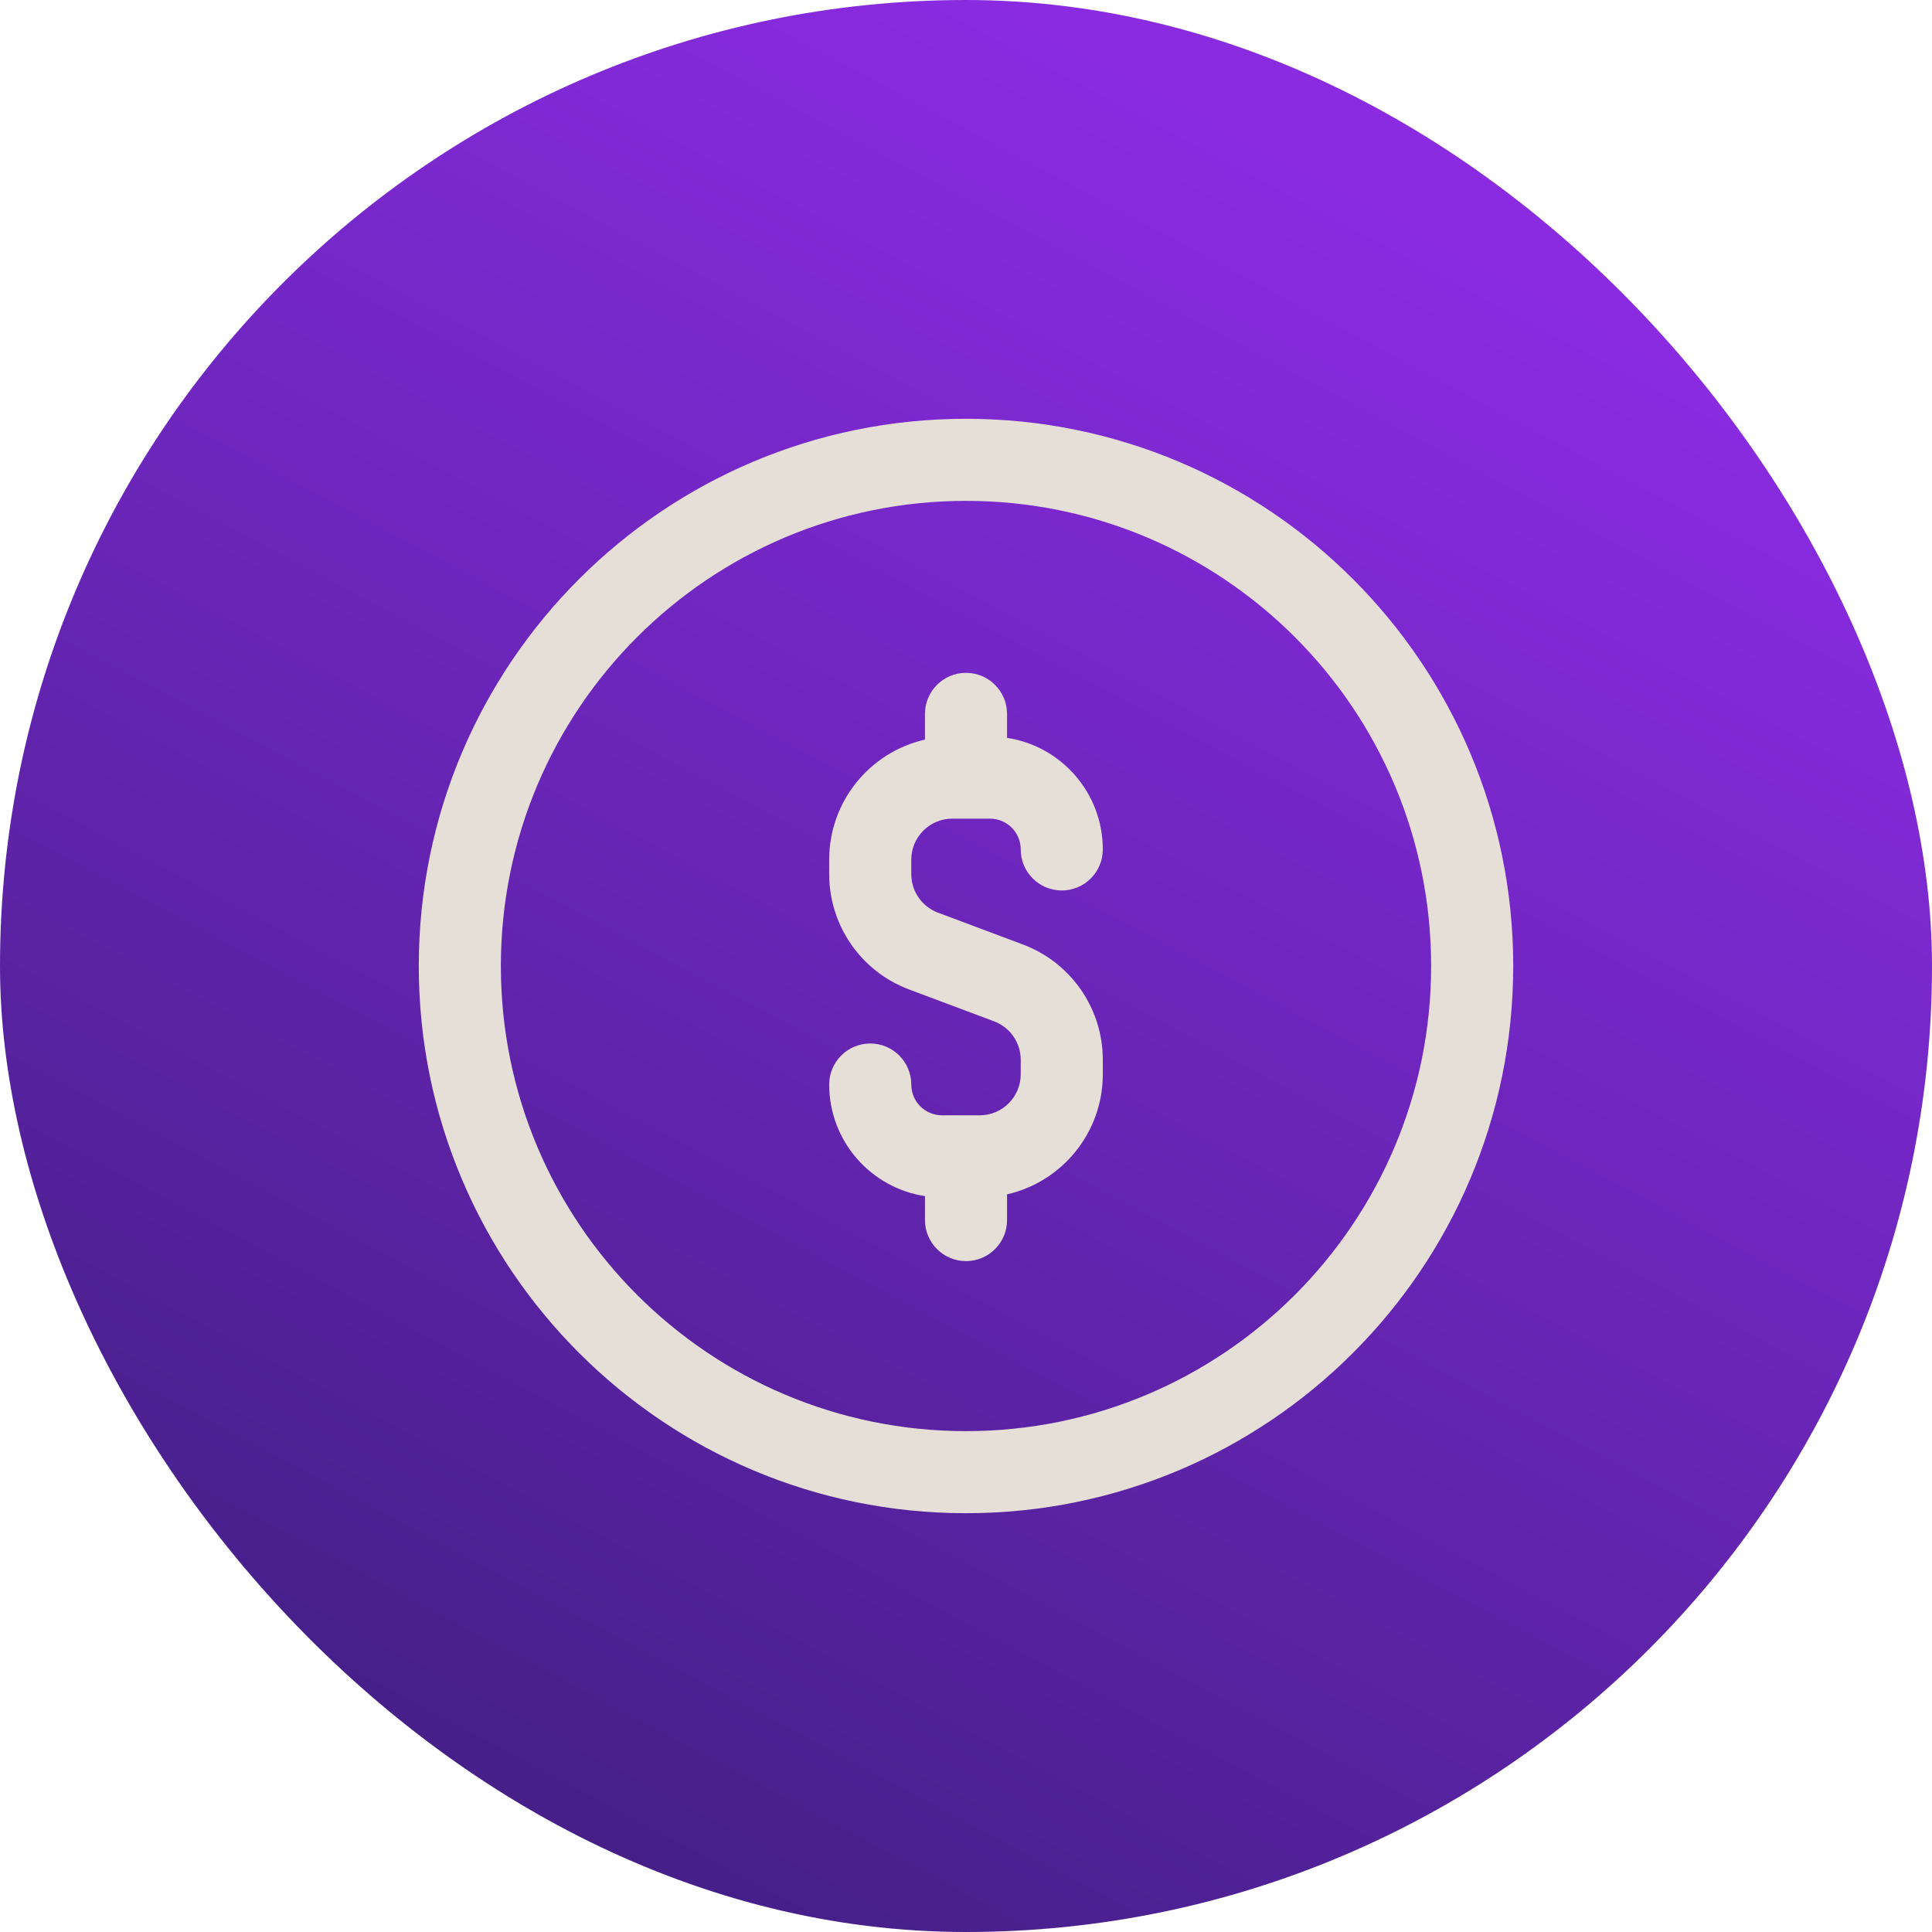 <svg width="692" height="692" viewBox="0 0 692 692" fill="none" xmlns="http://www.w3.org/2000/svg">
<rect width="692" height="692" rx="346" fill="url(#paint0_linear_371_1193)"/>
<path d="M346 241C354.118 241 360.7 247.581 360.7 255.7V264.28C380.12 267.233 395 284.002 395 304.246C395 312.366 388.418 318.945 380.3 318.945C372.182 318.945 365.6 312.366 365.6 304.246C365.6 298.156 360.663 293.219 354.573 293.219H341.1C332.982 293.219 326.4 299.801 326.4 307.918V313.114C326.4 319.241 330.2 324.727 335.937 326.879L366.386 338.296C383.597 344.753 395 361.207 395 379.59V384.784C395 405.771 380.339 423.335 360.7 427.792V437C360.7 445.118 354.118 451.7 346 451.7C337.882 451.7 331.3 445.118 331.3 437V428.423C311.88 425.471 297 408.702 297 388.457C297 380.338 303.582 373.757 311.7 373.757C319.818 373.757 326.4 380.338 326.4 388.457C326.4 394.548 331.337 399.484 337.427 399.484H350.9C359.018 399.484 365.6 392.904 365.6 384.784V379.59C365.6 373.461 361.8 367.977 356.063 365.825L325.614 354.406C308.403 347.951 297 331.497 297 313.114V307.918C297 286.932 311.661 269.368 331.3 264.912V255.7C331.3 247.581 337.882 241 346 241Z" fill="#E6DFD8"/>
<path fill-rule="evenodd" clip-rule="evenodd" d="M346 150C237.752 150 150 237.752 150 346C150 454.247 237.752 542 346 542C454.247 542 542 454.247 542 346C542 237.752 454.247 150 346 150ZM179.4 346C179.4 253.989 253.989 179.4 346 179.4C438.01 179.4 512.6 253.989 512.6 346C512.6 438.01 438.01 512.6 346 512.6C253.989 512.6 179.4 438.01 179.4 346Z" fill="#E6DFD8"/>
<defs>
<linearGradient id="paint0_linear_371_1193" x1="-197.259" y1="708.95" x2="218.922" y2="-75.189" gradientUnits="userSpaceOnUse">
<stop stop-color="#2D1B69"/>
<stop offset="1" stop-color="#8A2BE2"/>
</linearGradient>
</defs>
</svg>

